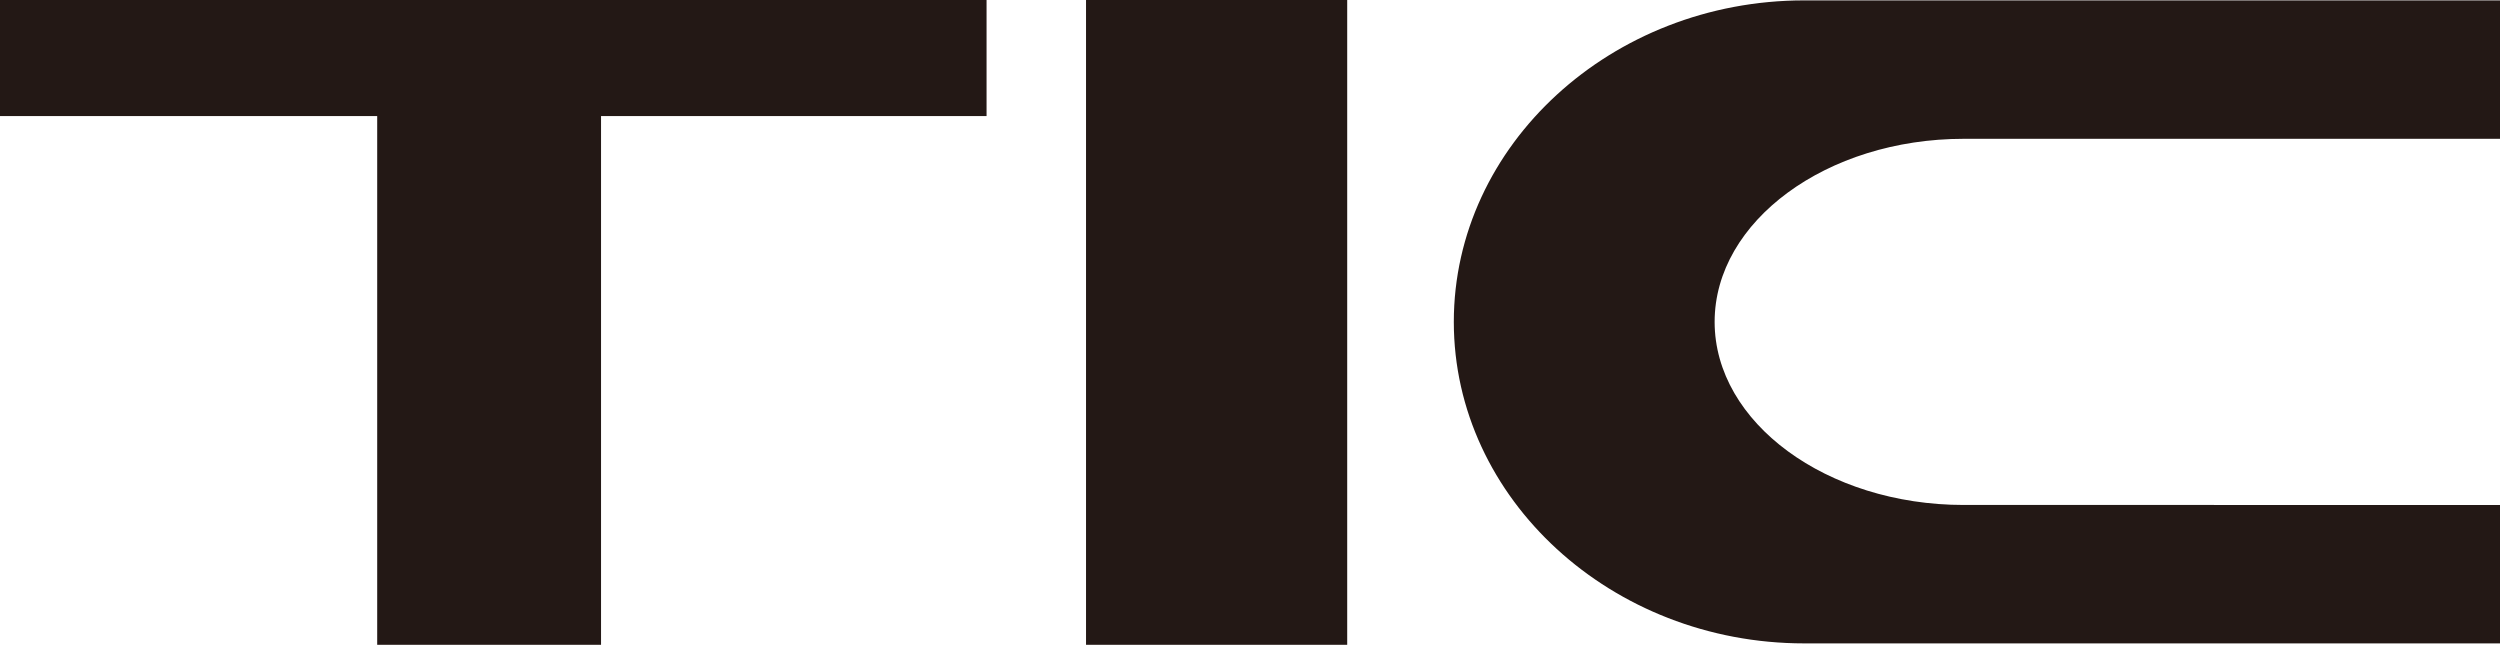 <svg xmlns="http://www.w3.org/2000/svg" width="90.61" height="23.371" viewBox="0 0 90.61 23.371"><defs><style>.a{fill:#231815;}</style></defs><g transform="translate(-32.154 -2588.657)"><path class="a" d="M32.154,2592.864H45.825v19.164h8.113v-19.164H67.911v-4.207H32.154Z"/><rect class="a" width="9.466" height="23.37" transform="translate(71.516 2588.657)"/><path class="a" d="M103.327,2593.688h19.437v-5.017H97.546c-6.987,0-12.7,5.243-12.7,11.653s5.717,11.652,12.7,11.652h25.218v-5.017H103.327c-4.966,0-9.028-2.985-9.028-6.635S98.361,2593.688,103.327,2593.688Z"/></g></svg>